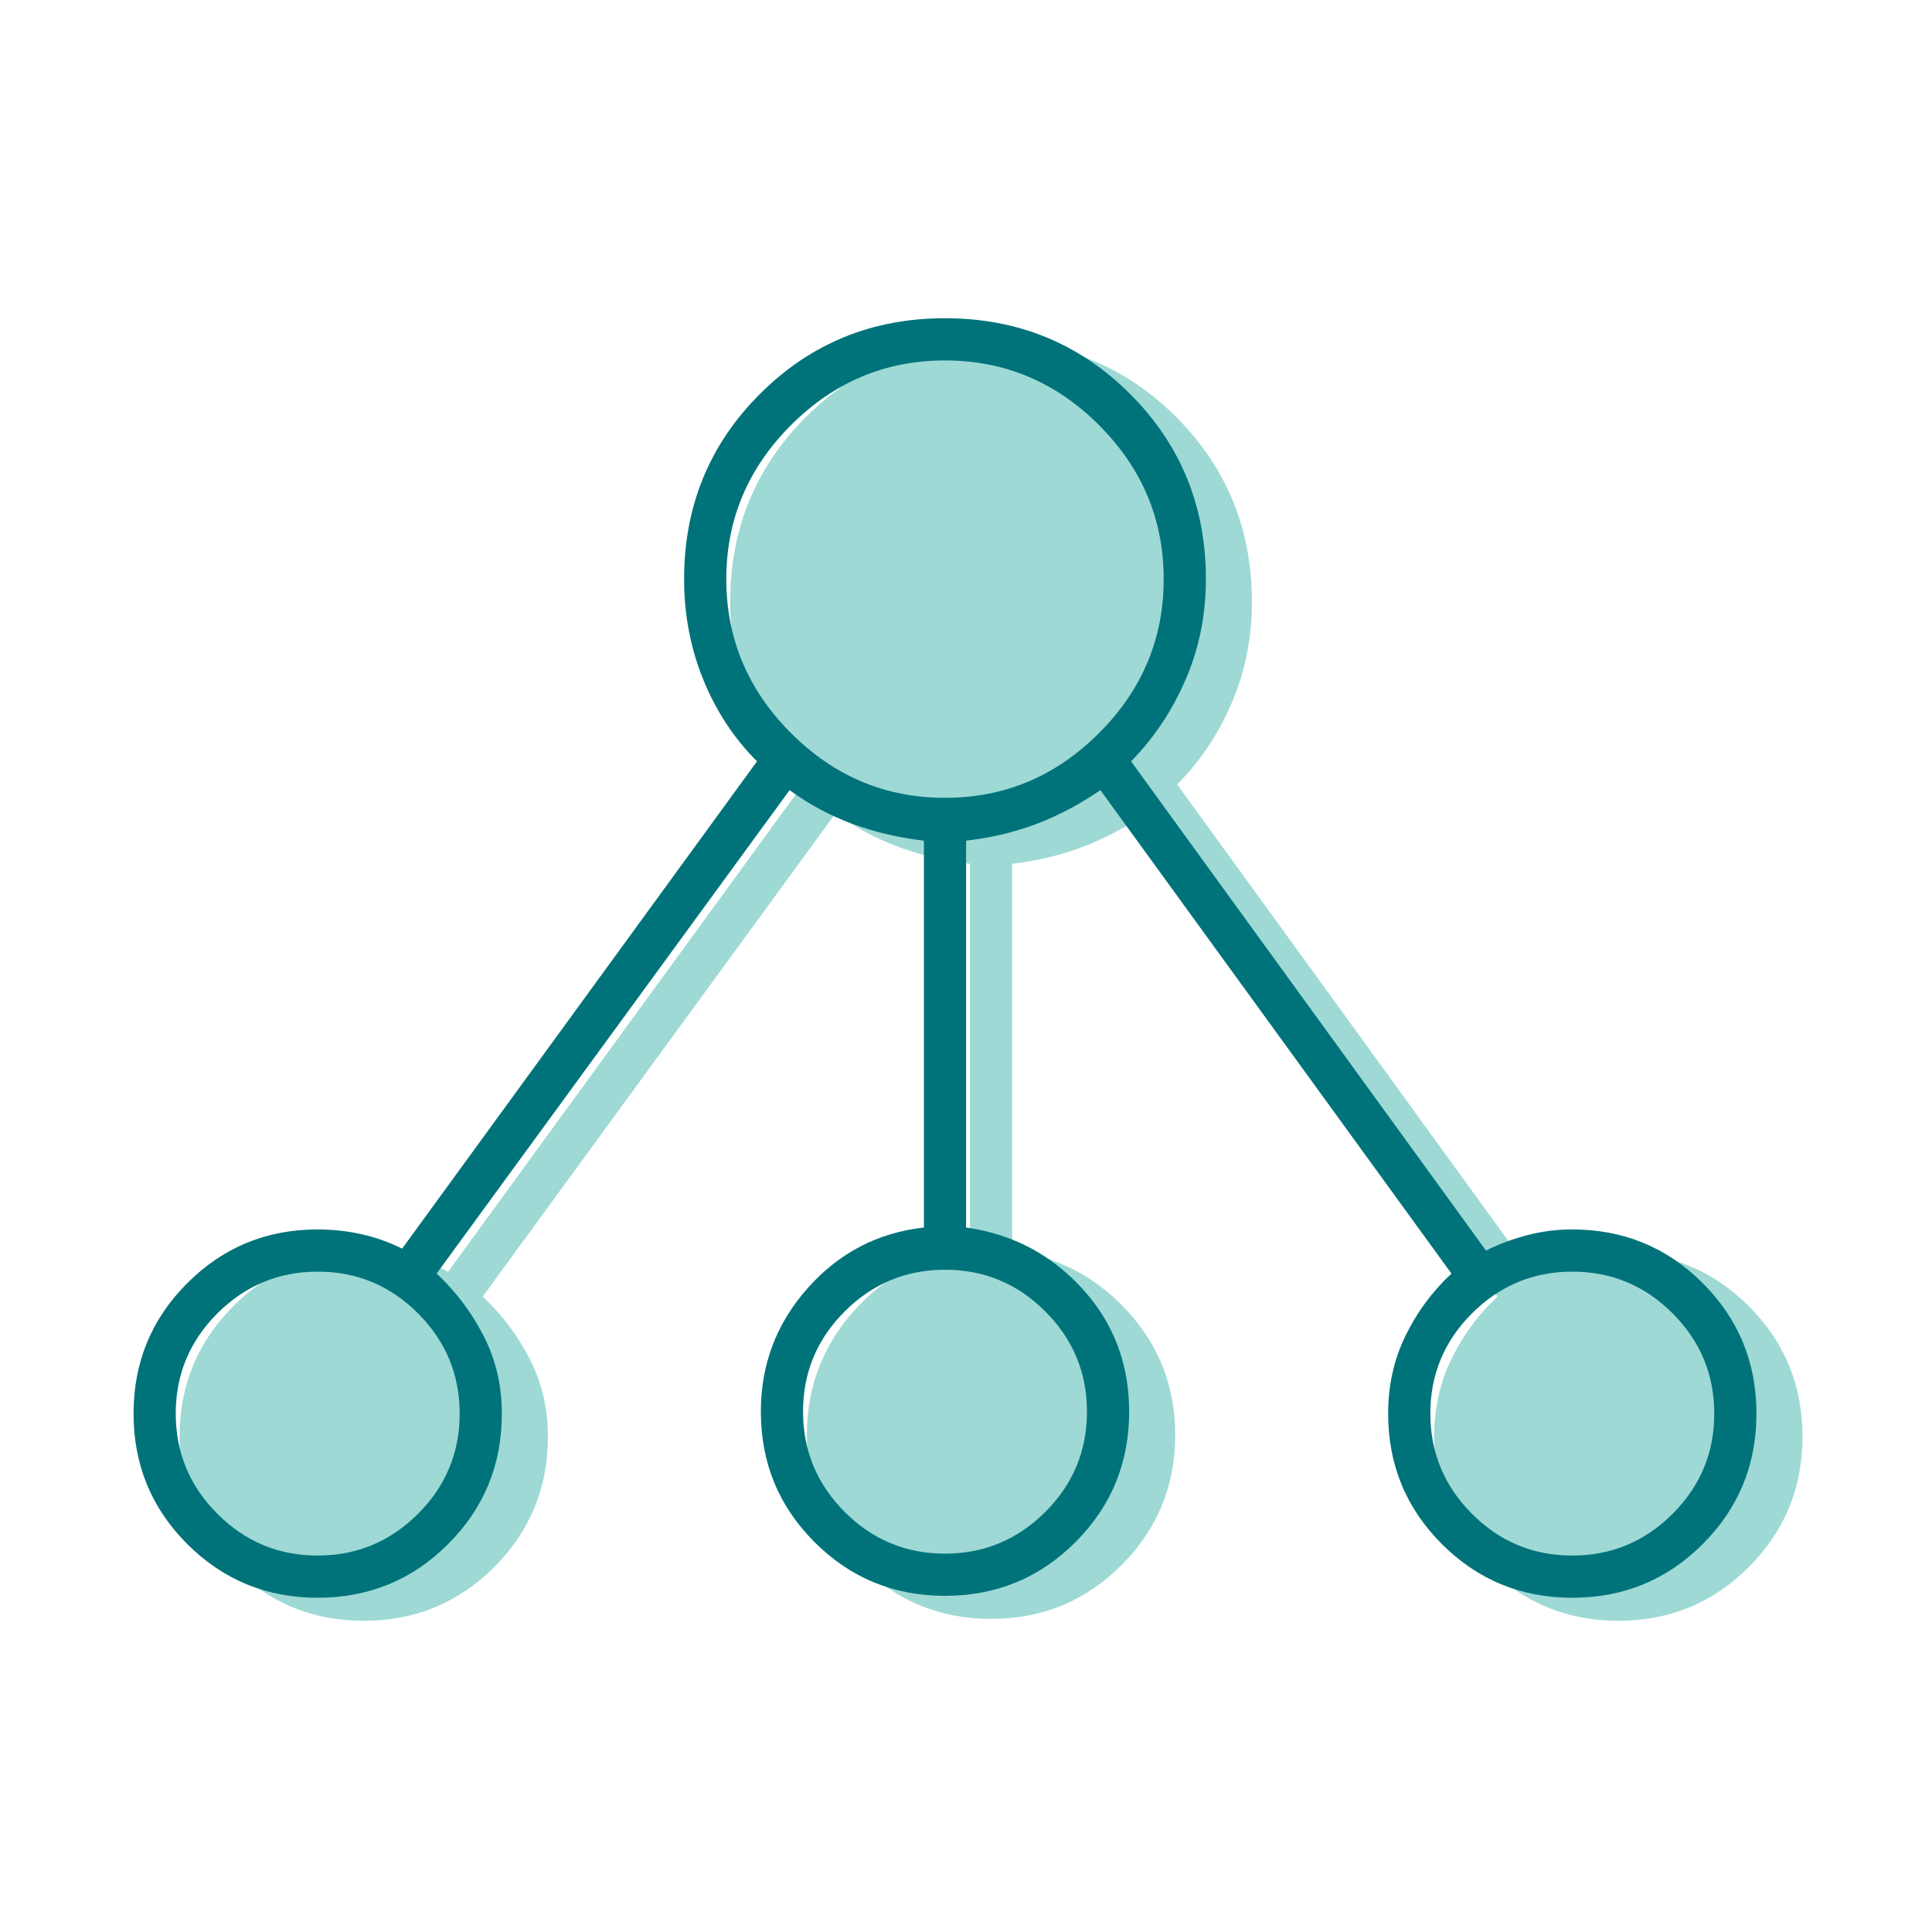 <?xml version="1.0" encoding="UTF-8"?> <svg xmlns="http://www.w3.org/2000/svg" width="80" height="80" viewBox="0 0 80 80" fill="none"><g opacity="0.4"><mask id="mask0_12_989" style="mask-type:alpha" maskUnits="userSpaceOnUse" x="2" y="2" width="78" height="77"><rect x="2.907" y="2.453" width="76.257" height="76.257" fill="#D9D9D9"></rect></mask><g mask="url(#mask0_12_989)"><path d="M15.062 67.113C12.944 67.113 11.143 66.372 9.66 64.889C8.178 63.406 7.436 61.606 7.436 59.487C7.436 57.369 8.178 55.569 9.66 54.086C11.143 52.603 12.944 51.862 15.062 51.862C15.683 51.862 16.289 51.928 16.878 52.06C17.468 52.193 18.028 52.391 18.557 52.656L33.253 32.48C32.299 31.526 31.558 30.399 31.028 29.098C30.499 27.796 30.234 26.408 30.234 24.933C30.234 21.915 31.28 19.36 33.372 17.268C35.464 15.176 38.019 14.13 41.037 14.13C44.056 14.13 46.611 15.176 48.703 17.268C50.794 19.36 51.84 21.915 51.84 24.933C51.84 26.408 51.562 27.796 51.006 29.098C50.45 30.399 49.696 31.526 48.742 32.48L63.438 52.735C63.967 52.471 64.536 52.259 65.143 52.1C65.749 51.941 66.373 51.862 67.012 51.862C69.131 51.862 70.931 52.603 72.414 54.086C73.897 55.569 74.638 57.369 74.638 59.487C74.638 61.606 73.897 63.406 72.414 64.889C70.931 66.372 69.131 67.113 67.012 67.113C64.894 67.113 63.093 66.372 61.611 64.889C60.128 63.406 59.387 61.606 59.387 59.487C59.387 58.322 59.625 57.25 60.102 56.27C60.578 55.291 61.214 54.43 62.008 53.689L47.471 33.671C46.624 34.254 45.75 34.717 44.85 35.061C43.95 35.405 42.97 35.64 41.911 35.766V51.782C43.817 52.047 45.419 52.894 46.717 54.324C48.014 55.754 48.663 57.449 48.663 59.408C48.663 61.526 47.922 63.327 46.439 64.809C44.956 66.292 43.155 67.034 41.037 67.034C38.919 67.034 37.118 66.292 35.636 64.809C34.153 63.327 33.411 61.526 33.411 59.408C33.411 57.449 34.06 55.741 35.358 54.284C36.655 52.828 38.257 51.994 40.163 51.782V35.766C39.104 35.64 38.111 35.405 37.185 35.061C36.258 34.717 35.397 34.254 34.603 33.671L19.987 53.689C20.781 54.43 21.43 55.291 21.933 56.27C22.436 57.25 22.688 58.322 22.688 59.487C22.688 61.606 21.946 63.406 20.464 64.889C18.981 66.372 17.18 67.113 15.062 67.113Z" fill="#0DA096"></path></g></g><mask id="mask1_12_989" style="mask-type:alpha" maskUnits="userSpaceOnUse" x="1" y="1" width="77" height="77"><rect x="1" y="1.5" width="76.257" height="76.257" fill="#D9D9D9"></rect></mask><g mask="url(#mask1_12_989)"><path d="M13.155 66.16C11.037 66.16 9.237 65.418 7.754 63.936C6.271 62.453 5.53 60.652 5.53 58.534C5.53 56.416 6.271 54.615 7.754 53.133C9.237 51.65 11.037 50.908 13.155 50.908C13.779 50.908 14.385 50.975 14.973 51.107C15.562 51.239 16.121 51.438 16.651 51.703L31.346 31.526C30.393 30.573 29.651 29.446 29.122 28.145C28.592 26.843 28.327 25.455 28.327 23.98C28.327 20.962 29.373 18.406 31.465 16.315C33.557 14.223 36.112 13.177 39.13 13.177C42.149 13.177 44.704 14.223 46.796 16.315C48.888 18.406 49.934 20.962 49.934 23.98C49.934 25.455 49.655 26.839 49.096 28.133C48.538 29.427 47.785 30.558 46.836 31.526L61.531 51.782C62.061 51.517 62.629 51.306 63.236 51.147C63.843 50.988 64.466 50.908 65.106 50.908C67.224 50.908 69.025 51.65 70.507 53.133C71.99 54.615 72.731 56.416 72.731 58.534C72.731 60.652 71.99 62.453 70.507 63.936C69.025 65.418 67.224 66.16 65.106 66.16C62.987 66.16 61.187 65.418 59.704 63.936C58.221 62.453 57.48 60.652 57.48 58.534C57.48 57.369 57.718 56.297 58.195 55.317C58.672 54.337 59.307 53.477 60.101 52.735L45.565 32.718C44.717 33.3 43.844 33.764 42.943 34.108C42.043 34.452 41.063 34.686 40.004 34.811V50.829C41.911 51.094 43.513 51.935 44.81 53.353C46.108 54.771 46.756 56.471 46.756 58.455C46.756 60.573 46.015 62.373 44.532 63.856C43.049 65.339 41.249 66.08 39.13 66.08C37.012 66.08 35.212 65.339 33.729 63.856C32.246 62.373 31.505 60.573 31.505 58.455C31.505 56.495 32.154 54.788 33.451 53.331C34.748 51.875 36.35 51.041 38.257 50.829V34.811C37.198 34.686 36.205 34.452 35.278 34.108C34.351 33.764 33.491 33.3 32.696 32.718L18.08 52.735C18.875 53.477 19.523 54.337 20.026 55.317C20.53 56.297 20.781 57.369 20.781 58.534C20.781 60.652 20.04 62.453 18.557 63.936C17.074 65.418 15.274 66.16 13.155 66.16ZM13.153 64.412C14.77 64.412 16.154 63.837 17.306 62.687C18.458 61.537 19.034 60.154 19.034 58.537C19.034 56.92 18.459 55.535 17.309 54.384C16.159 53.232 14.775 52.656 13.158 52.656C11.541 52.656 10.157 53.231 9.005 54.381C7.853 55.531 7.277 56.914 7.277 58.531C7.277 60.148 7.852 61.533 9.002 62.685C10.152 63.836 11.536 64.412 13.153 64.412ZM39.128 64.333C40.745 64.333 42.129 63.758 43.281 62.608C44.433 61.458 45.009 60.075 45.009 58.458C45.009 56.84 44.434 55.456 43.284 54.304C42.134 53.152 40.75 52.577 39.133 52.577C37.516 52.577 36.132 53.151 34.98 54.301C33.828 55.451 33.252 56.835 33.252 58.452C33.252 60.069 33.827 61.453 34.977 62.605C36.127 63.757 37.511 64.333 39.128 64.333ZM65.103 64.412C66.72 64.412 68.104 63.837 69.256 62.687C70.408 61.537 70.984 60.154 70.984 58.537C70.984 56.92 70.409 55.535 69.259 54.384C68.109 53.232 66.725 52.656 65.109 52.656C63.491 52.656 62.107 53.231 60.955 54.381C59.803 55.531 59.227 56.914 59.227 58.531C59.227 60.148 59.803 61.533 60.952 62.685C62.102 63.836 63.486 64.412 65.103 64.412ZM39.13 33.036C41.596 33.036 43.721 32.143 45.507 30.357C47.293 28.571 48.186 26.445 48.186 23.98C48.186 21.515 47.293 19.389 45.507 17.603C43.721 15.818 41.596 14.925 39.13 14.925C36.665 14.925 34.54 15.818 32.754 17.603C30.968 19.389 30.075 21.515 30.075 23.98C30.075 26.445 30.968 28.571 32.754 30.357C34.54 32.143 36.665 33.036 39.13 33.036Z" fill="#00737A"></path></g></svg> 